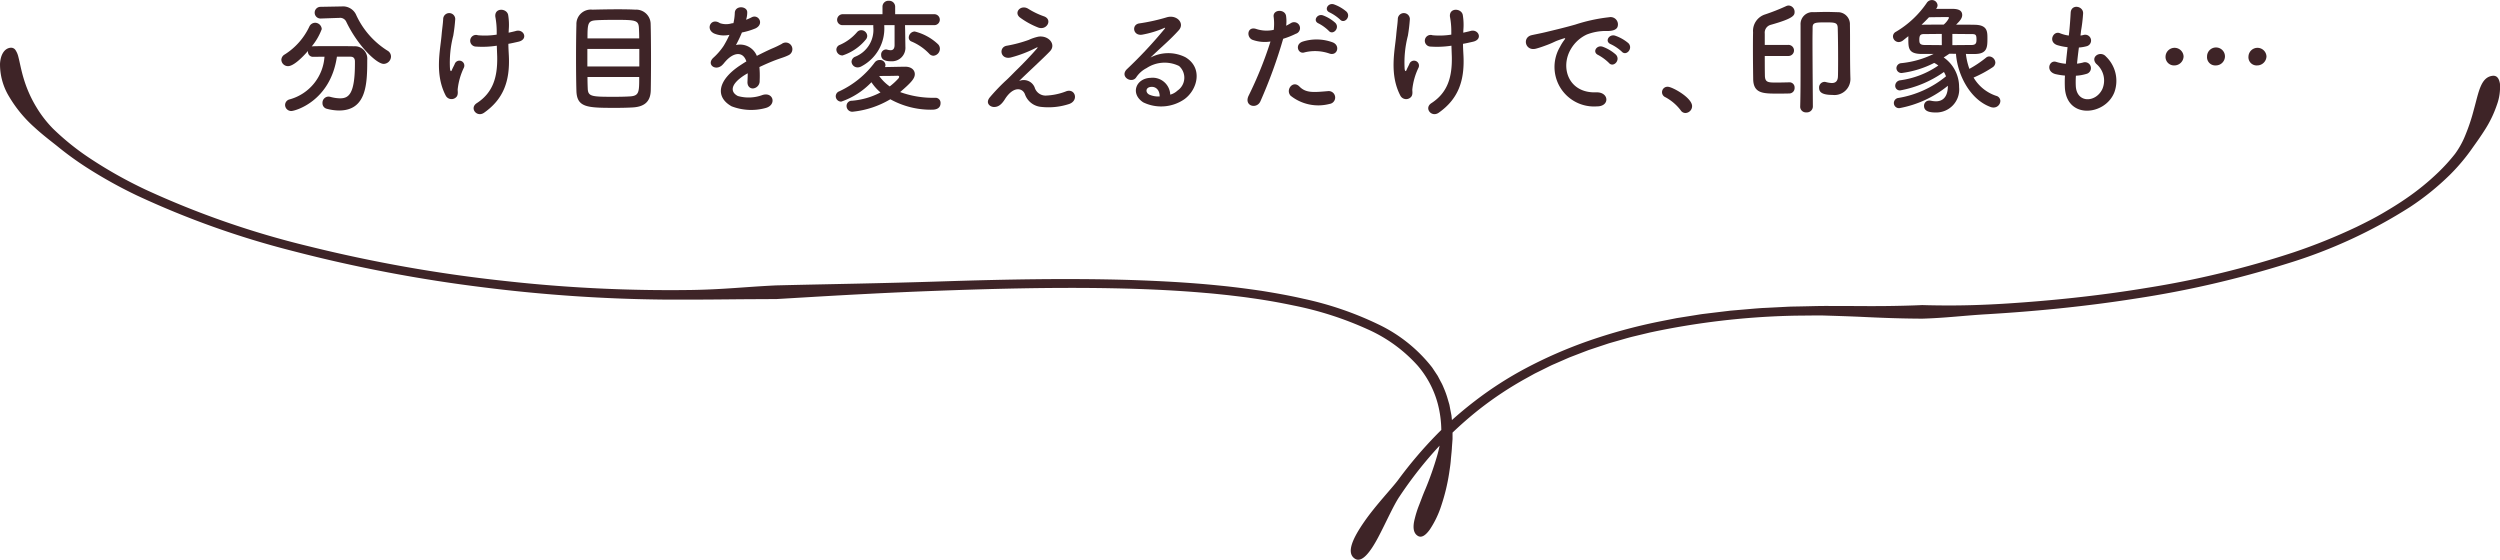 <svg xmlns="http://www.w3.org/2000/svg" width="241.189" height="54" viewBox="0 0 241.189 54">
  <g id="sec2_grp3-bub" transform="translate(-145.23 -483.304)">
    <g id="Group_4762" data-name="Group 4762" transform="translate(172.374 483.304)">
      <path id="Path_10535" data-name="Path 10535" d="M166.442,488.514c-.623,4.281-4.017,5.24-4.4,5.24a.591.591,0,0,1-.6-.587.566.566,0,0,1,.455-.539,4.583,4.583,0,0,0,3.346-4.113c-.384,0-.755.012-1.079.012a.485.485,0,0,1-.517-.491v-.072c-.538.623-1.39,1.462-1.918,1.462a.638.638,0,0,1-.647-.611.616.616,0,0,1,.324-.515,6.384,6.384,0,0,0,2.375-2.687.626.626,0,0,1,.551-.372.646.646,0,0,1,.647.611,5.8,5.8,0,0,1-.973,1.678.634.634,0,0,1,.158-.022c.5-.014,1.067-.014,1.642-.014.793,0,1.608,0,2.291.014a1.2,1.2,0,0,1,1.271,1.318c0,2.327-.072,4.88-2.723,4.88a4.8,4.8,0,0,1-1.187-.168.547.547,0,0,1-.408-.551.593.593,0,0,1,.575-.623.923.923,0,0,1,.18.024,3.708,3.708,0,0,0,.937.144c.839,0,1.438-.408,1.438-3.37v-.18c0-.336-.168-.467-.42-.467Zm-1.558-3.682h-.024a.564.564,0,0,1,0-1.128l1.966-.036h.05a1.4,1.4,0,0,1,1.39.743,7.989,7.989,0,0,0,3.046,3.516.653.653,0,0,1,.348.575.724.724,0,0,1-.707.707c-.671,0-2.483-1.716-3.61-4.065a.648.648,0,0,0-.685-.372H166.6Z" transform="translate(-161.082 -483.045)" fill="#3e2427"/>
      <path id="Path_10536" data-name="Path 10536" d="M170.614,492.133c-1.079-2.075-.527-4.353-.4-5.829.06-.683.132-1.067.156-1.582a.582.582,0,0,1,1.163.024,15.693,15.693,0,0,1-.192,1.606,10.367,10.367,0,0,0-.312,3.226c.036.2.108.288.2.036.06-.144.192-.384.252-.527a.477.477,0,1,1,.887.348,6.371,6.371,0,0,0-.6,2.1c-.01.132.072.479-.1.7A.633.633,0,0,1,170.614,492.133Zm6.069-6.069c.264-.06.5-.108.707-.168.767-.216,1.235.827.216,1.043-.312.072-.623.144-.947.2,0,.349.024.709.048,1.188.108,2.4-.515,4.137-2.387,5.456-.7.493-1.45-.443-.707-.923,1.534-.995,2.014-2.459,1.967-4.509-.014-.372-.026-.709-.036-1.033a9.04,9.04,0,0,1-2.015.086.562.562,0,1,1,.192-1.093,7.31,7.31,0,0,0,1.812-.06v-.312a7.784,7.784,0,0,0-.132-1.414c-.1-.889,1.091-.841,1.235-.182a5.819,5.819,0,0,1,.06,1.428Z" transform="translate(-154.757 -482.91)" fill="#3e2427"/>
      <path id="Path_10537" data-name="Path 10537" d="M183.058,493.3c-.467.024-1.019.036-1.57.036-2.723,0-3.719-.024-3.767-1.642-.024-.719-.036-1.92-.036-3.142s.012-2.459.036-3.25a1.393,1.393,0,0,1,1.548-1.44c.491-.012,1.536-.036,2.483-.036.647,0,1.259.012,1.642.036a1.4,1.4,0,0,1,1.488,1.344c.024.767.036,2.193.036,3.55,0,1.187-.012,2.315-.024,2.914C184.858,492.788,184.223,493.256,183.058,493.3Zm.731-5.647h-5.012v1.69h5.012Zm-.01-1.021c0-.384-.014-.719-.026-.971-.036-.8-.312-.815-2.409-.815-.661,0-1.284.012-1.668.036-.839.048-.887.252-.887,1.75Zm-4.99,3.729c0,.445.012.829.024,1.092.024.8.372.815,2.555.815.539,0,1.091-.012,1.486-.036.925-.048.925-.408.925-1.872Z" transform="translate(-149.255 -482.93)" fill="#3e2427"/>
      <path id="Path_10538" data-name="Path 10538" d="M188.724,484.919a4.464,4.464,0,0,0,.5-.216c.659-.4,1.307.6.42,1.043a6.727,6.727,0,0,1-1.32.4,12.22,12.22,0,0,1-.575,1.211,1.749,1.749,0,0,1,2.015,1.045c.491-.252.995-.5,1.462-.707a9.636,9.636,0,0,0,.935-.445.64.64,0,1,1,.673,1.081c-.385.192-.659.252-1.3.491-.5.192-1.043.432-1.522.659a9.572,9.572,0,0,1,.024,1.319.709.709,0,0,1-.635.745c-.3.012-.575-.216-.539-.683.01-.253.022-.529.022-.781-.108.06-.216.12-.31.18-1.488.961-1.308,1.68-.637,2.015a3.816,3.816,0,0,0,2.375-.1c1.055-.324,1.39.971.288,1.259a5.27,5.27,0,0,1-3.274-.168c-1.62-.911-1.331-2.529.839-3.957.168-.108.36-.24.589-.372-.325-1.007-1.248-.887-2.029.012l-.046.048a2.625,2.625,0,0,1-.276.312c-.661.587-1.536-.1-.817-.743a5.992,5.992,0,0,0,.973-1.127,10.2,10.2,0,0,0,.563-1.069,2.427,2.427,0,0,1-1.488-.132c-.863-.431-.276-1.56.563-.995a1.849,1.849,0,0,0,1.128.024c.048-.012.12-.012.18-.024a5,5,0,0,0,.132-1.009c.048-.719,1.175-.647,1.2-.058a2.281,2.281,0,0,1-.1.7Z" transform="translate(-143.891 -483.012)" fill="#3e2427"/>
      <path id="Path_10539" data-name="Path 10539" d="M193.924,494.055a.554.554,0,0,1-.563-.563.5.5,0,0,1,.527-.5,7.146,7.146,0,0,0,2.747-.8,4.692,4.692,0,0,1-.875-.985,7.358,7.358,0,0,1-2.916,1.872.524.524,0,0,1-.527-.527.512.512,0,0,1,.337-.467,8.95,8.95,0,0,0,3.43-2.795.589.589,0,0,1,.467-.228.525.525,0,0,1,.563.467.47.47,0,0,1-.048.216c.707-.012,1.75-.036,1.944-.036.623,0,.935.336.935.719,0,.419-.348.815-1.416,1.728a9.3,9.3,0,0,0,3.408.551.485.485,0,0,1,.491.515c0,.467-.36.635-.817.635a8.043,8.043,0,0,1-4.029-1.007A8.877,8.877,0,0,1,193.924,494.055Zm-.947-5.432a.581.581,0,0,1-.6-.565.5.5,0,0,1,.337-.456,4.582,4.582,0,0,0,1.666-1.235.524.524,0,0,1,.4-.18.579.579,0,0,1,.575.551.56.56,0,0,1-.156.372A4.84,4.84,0,0,1,192.977,488.623ZM199,485.7l.012.467.024,1.594v.024a1.3,1.3,0,0,1-1.38,1.4c-.336,0-.959-.036-.959-.611a.487.487,0,0,1,.444-.527.523.523,0,0,1,.12.01,1.252,1.252,0,0,0,.348.062c.216,0,.384-.12.384-.505V485.7h-.995v.084a4.118,4.118,0,0,1-2.171,3.873.784.784,0,0,1-.4.12.582.582,0,0,1-.587-.551.547.547,0,0,1,.348-.479,2.784,2.784,0,0,0,1.752-2.854V485.7h-2.926a.519.519,0,0,1-.565-.515.545.545,0,0,1,.565-.541h3.813v-.731a.566.566,0,0,1,.611-.563.573.573,0,0,1,.611.563v.731h3.779a.528.528,0,1,1,0,1.057Zm-1.476,5.913a6.21,6.21,0,0,0,.827-.757.31.31,0,0,0,.086-.168c0-.084-.074-.108-.146-.108h-.036c-.06.012-1.055.024-1.75.024A4.287,4.287,0,0,0,197.522,491.61Zm3.813-3.154a5.057,5.057,0,0,0-1.7-1.176.4.4,0,0,1-.276-.384.6.6,0,0,1,.575-.587,5.037,5.037,0,0,1,2.229,1.211.616.616,0,0,1,.2.456.678.678,0,0,1-.623.673A.564.564,0,0,1,201.335,488.456Z" transform="translate(-138.832 -483.274)" fill="#3e2427"/>
      <path id="Path_10540" data-name="Path 10540" d="M205.4,491.436a1.1,1.1,0,0,0,1.067.791,6.01,6.01,0,0,0,1.9-.384c.911-.408,1.342.827.384,1.187a6.37,6.37,0,0,1-2.723.288,1.828,1.828,0,0,1-1.57-1.235c-.265-.647-1.152-.743-1.932.5-.42.671-.769.731-1.007.743-.4.024-.937-.372-.408-.971a18.972,18.972,0,0,1,1.438-1.51c.42-.373.755-.745,1.139-1.116.553-.539,1.332-1.343,1.932-2.038.132-.156.048-.134-.06-.084a11.973,11.973,0,0,1-2.471.947c-1.019.228-1.188-1.019-.36-1.14a12.7,12.7,0,0,0,2.111-.563,4.286,4.286,0,0,1,.935-.312c.995-.132,1.726.767,1.1,1.416-.563.6-2.375,2.265-2.974,2.865A1.136,1.136,0,0,1,205.4,491.436Zm-1.428-6.752c-.611-.493.108-1.272.815-.829a7.435,7.435,0,0,0,1.5.721c.877.3.3,1.378-.527,1.091A7.667,7.667,0,0,1,203.973,484.685Z" transform="translate(-132.726 -483.005)" fill="#3e2427"/>
      <path id="Path_10541" data-name="Path 10541" d="M213.692,491.376a1.505,1.505,0,0,0,.156-2.375,3.158,3.158,0,0,0-3.13.2,2.636,2.636,0,0,0-1.007.9c-.432.637-1.632-.072-.887-.8a42.763,42.763,0,0,0,3.622-3.873c.13-.168.012-.12-.086-.072a9.571,9.571,0,0,1-2.014.611c-.949.2-1.128-.983-.312-1.079a18.379,18.379,0,0,0,2.639-.589c.959-.274,1.75.577,1.151,1.248-.384.431-.863.9-1.344,1.342s-.959.877-1.39,1.3a3.676,3.676,0,0,1,3.37-.036c1.728,1.031,1.164,3.142-.1,4.053a3.956,3.956,0,0,1-3.969.3c-1.272-.827-.709-2.315.707-2.363a1.7,1.7,0,0,1,1.9,1.62A1.615,1.615,0,0,0,213.692,491.376Zm-2.555-.36c-.527.048-.551.539-.168.743a2.158,2.158,0,0,0,1.007.18C211.989,491.388,211.665,490.969,211.138,491.016Z" transform="translate(-127.242 -482.633)" fill="#3e2427"/>
      <path id="Path_10542" data-name="Path 10542" d="M216.76,492.915c-.36.8-1.632.456-1.127-.563a37.1,37.1,0,0,0,2.1-5.206,3.5,3.5,0,0,1-1.75-.168c-.611-.264-.491-1.354.408-1.031a3.209,3.209,0,0,0,1.656.072,5.147,5.147,0,0,0-.014-1.294c-.048-.685,1.08-.721,1.2-.062a3.662,3.662,0,0,1,.012.961c.168-.084.312-.168.455-.252a.572.572,0,1,1,.467,1.031,7.726,7.726,0,0,1-1.211.479A47.364,47.364,0,0,1,216.76,492.915Zm2.914-.539c-.515-.575.228-1.524.851-.887s1.342.563,2.747.444a.622.622,0,1,1,.156,1.235A4.286,4.286,0,0,1,219.675,492.376Zm1.354-4.185c-.623.228-.995-.757-.2-1.033a4.455,4.455,0,0,1,2.878.06c.8.288.481,1.344-.276,1.092A4.221,4.221,0,0,0,221.029,488.191Zm1.356-2.783c-.611-.252-.132-.985.419-.781a3.745,3.745,0,0,1,1.187.721c.469.5-.24,1.235-.635.767A4.126,4.126,0,0,0,222.385,485.408Zm1.079-1.057c-.611-.24-.18-.971.384-.791a3.874,3.874,0,0,1,1.212.7c.479.479-.2,1.224-.613.769A4.289,4.289,0,0,0,223.464,484.352Z" transform="translate(-122.305 -483.141)" fill="#3e2427"/>
      <path id="Path_10543" data-name="Path 10543" d="M224.4,492.133c-1.079-2.075-.527-4.353-.4-5.829.06-.683.132-1.067.156-1.582a.582.582,0,0,1,1.163.024,16.1,16.1,0,0,1-.19,1.606,10.317,10.317,0,0,0-.313,3.226c.038.2.11.288.2.036.06-.144.192-.384.253-.527a.477.477,0,1,1,.887.348,6.287,6.287,0,0,0-.6,2.1c-.012.132.072.479-.1.7A.633.633,0,0,1,224.4,492.133Zm6.069-6.069c.264-.06.5-.108.707-.168.769-.216,1.236.827.216,1.043-.312.072-.623.144-.947.2,0,.349.024.709.048,1.188.108,2.4-.515,4.137-2.387,5.456-.7.493-1.45-.443-.707-.923,1.534-.995,2.015-2.459,1.967-4.509-.014-.372-.024-.709-.036-1.033a9.04,9.04,0,0,1-2.015.086.562.562,0,1,1,.192-1.093,7.294,7.294,0,0,0,1.81-.06v-.312a7.513,7.513,0,0,0-.13-1.414c-.1-.889,1.091-.841,1.235-.182a5.817,5.817,0,0,1,.06,1.428Z" transform="translate(-116.445 -482.91)" fill="#3e2427"/>
      <path id="Path_10544" data-name="Path 10544" d="M234.492,487.133a4.153,4.153,0,0,1,.385-.623c.192-.252.132-.24-.1-.168-.9.288-.7.288-1.51.6-.384.144-.719.264-1.079.361-1.055.288-1.378-1.092-.42-1.3.252-.06.947-.192,1.331-.288.587-.144,1.642-.384,2.866-.731a16.154,16.154,0,0,1,3.262-.709.708.708,0,0,1,.815.925c-.072.2-.336.443-1.175.4a5.092,5.092,0,0,0-1.776.336,3.482,3.482,0,0,0-1.546,1.4c-1.057,1.762-.252,4.281,2.435,4.185,1.259-.048,1.342,1.366.072,1.354A3.811,3.811,0,0,1,234.492,487.133Zm3.7.793c-.635-.276-.158-1.021.432-.8a3.921,3.921,0,0,1,1.259.757c.493.527-.252,1.295-.671.8A4.589,4.589,0,0,0,238.188,487.925Zm1.211-1.045c-.647-.252-.18-1.019.408-.827a3.985,3.985,0,0,1,1.272.719c.5.5-.2,1.3-.635.817A4.21,4.21,0,0,0,239.4,486.881Z" transform="translate(-111.133 -482.612)" fill="#3e2427"/>
      <path id="Path_10545" data-name="Path 10545" d="M240.669,490.458a4.593,4.593,0,0,0-1.474-1.259.524.524,0,0,1,.238-1.007c.419,0,2.339,1.055,2.339,1.87a.664.664,0,0,1-.647.661A.548.548,0,0,1,240.669,490.458Z" transform="translate(-105.67 -479.821)" fill="#3e2427"/>
      <path id="Path_10546" data-name="Path 10546" d="M247.52,491.025a.494.494,0,0,1,.491.527.519.519,0,0,1-.517.551c-.432.012-.791.012-1.163.012-1.354,0-2.3-.012-2.315-1.414-.012-.865-.024-1.836-.024-2.783,0-.589,0-1.176.012-1.716a1.669,1.669,0,0,1,1.164-1.726,20.2,20.2,0,0,0,2.026-.8.648.648,0,0,1,.24-.06.609.609,0,0,1,.577.611c0,.325-.05.625-2.327,1.26a.782.782,0,0,0-.551.839v1.091h2.253a.535.535,0,1,1,0,1.068h-2.253c0,.623,0,1.247.012,1.882.012.661.288.683,1.1.683.36,0,.731-.01,1.259-.022Zm4.688-2.315c0-.947-.012-2.111-.036-2.95-.024-.515-.3-.515-1.223-.515-.949,0-1.2.024-1.2.491,0,.252-.012.683-.012,1.211,0,2.123.036,5.865.036,6.428a.574.574,0,0,1-.623.551.549.549,0,0,1-.6-.527v-.024c.036-1.2.036-2.759.036-4.233v-3.658a1.157,1.157,0,0,1,1.283-1.224c.455-.01.839-.024,1.224-.024.324,0,.659.014,1.055.024a1.162,1.162,0,0,1,1.2,1.236c.012.563.012,1.331.012,2,0,1.572.012,2.447.036,3.2v.036a1.542,1.542,0,0,1-1.738,1.51c-1.08,0-1.283-.324-1.283-.683a.538.538,0,0,1,.5-.575.546.546,0,0,1,.132.012,2.828,2.828,0,0,0,.587.1c.348,0,.6-.158.6-.7C252.2,490.4,252.209,489.657,252.209,488.71Z" transform="translate(-102.02 -483.085)" fill="#3e2427"/>
      <path id="Path_10547" data-name="Path 10547" d="M258.919,488.51a6.438,6.438,0,0,0,.336,1.438,10.756,10.756,0,0,0,1.606-1.079.472.472,0,0,1,.313-.12.624.624,0,0,1,.587.6.567.567,0,0,1-.276.455,11.46,11.46,0,0,1-1.824.983,3.988,3.988,0,0,0,2.183,1.764.519.519,0,0,1,.4.491.652.652,0,0,1-.659.635.787.787,0,0,1-.276-.048c-2.027-.731-3.214-3.178-3.346-5.132-.216,0-.421-.012-.635-.012-.193.132-.373.252-.553.36a3.454,3.454,0,0,1,1.488,2.866,2.218,2.218,0,0,1-2.243,2.445c-.515,0-1.139-.072-1.139-.635a.494.494,0,0,1,.5-.515.735.735,0,0,1,.156.012,2.392,2.392,0,0,0,.491.06c.336,0,1.152-.1,1.152-1.5a10.4,10.4,0,0,1-4.666,2.158.494.494,0,1,1-.1-.983A9.744,9.744,0,0,0,257,490.667a2.707,2.707,0,0,0-.2-.419,10.624,10.624,0,0,1-4.209,1.776.442.442,0,0,1-.491-.444.537.537,0,0,1,.479-.529,8.493,8.493,0,0,0,3.682-1.426,2.572,2.572,0,0,0-.4-.252,9.515,9.515,0,0,1-3.106.971.482.482,0,0,1-.539-.468.5.5,0,0,1,.467-.479,9.1,9.1,0,0,0,3.118-.887h-1.152c-1.283-.012-1.283-.563-1.283-1.464v-.252q-.27.216-.5.4a.705.705,0,0,1-.431.168.557.557,0,0,1-.551-.551.506.506,0,0,1,.288-.443,9.341,9.341,0,0,0,2.962-2.771.593.593,0,0,1,.5-.288.542.542,0,0,1,.551.5.485.485,0,0,1-.1.288l-.036.06h1.414c.432,0,1.1,0,1.1.6,0,.337-.276.613-.587.925.635,0,1.259,0,1.81.012,1.164.024,1.211.6,1.211,1.271,0,.877,0,1.536-1.211,1.548Zm-2.327-1.932c-.575,0-1.151.012-1.666.012-.337,0-.5.048-.5.539,0,.3.022.515.514.515s1.057.012,1.656.012Zm.7-1.546c0-.062-.072-.084-.18-.084-.144,0-1.212.012-1.752.022q-.342.362-.719.721c.659-.012,1.39-.012,2.134-.012A1.971,1.971,0,0,0,257.288,485.032Zm.322,2.625c.661,0,1.308-.012,1.848-.012.456,0,.479-.24.479-.527,0-.479-.084-.527-.491-.527-.563,0-1.2-.012-1.836-.012Z" transform="translate(-96.402 -483.304)" fill="#3e2427"/>
      <path id="Path_10548" data-name="Path 10548" d="M263.246,491.306c.072,1.714,1.942,1.642,2.565.312a2.089,2.089,0,0,0-.587-2.423c-.623-.683.408-1.318.935-.707a3.243,3.243,0,0,1,.815,3.43c-.863,2.279-4.688,2.675-4.784-.527-.012-.336-.012-.7.012-1.068a6.542,6.542,0,0,1-.923-.144c-.973-.264-.6-1.4.084-1.175a4.2,4.2,0,0,0,.923.18c.048-.527.108-1.055.168-1.6a5.312,5.312,0,0,1-.995-.2c-.913-.312-.385-1.414.252-1.151a3.388,3.388,0,0,0,.863.228c.012-.144.036-.3.048-.443.072-.755.1-1.211.132-1.776.06-.839,1.2-.647,1.2.06a15.111,15.111,0,0,1-.206,1.728c-.01.144-.036.288-.046.432a2.187,2.187,0,0,0,.3-.06.564.564,0,1,1,.277,1.093,3.9,3.9,0,0,1-.733.12c-.072.539-.132,1.055-.18,1.558a4.11,4.11,0,0,0,.577-.108.572.572,0,1,1,.382,1.079,4.317,4.317,0,0,1-1.067.192A8.5,8.5,0,0,0,263.246,491.306Z" transform="translate(-90.127 -483.031)" fill="#3e2427"/>
      <path id="Path_10549" data-name="Path 10549" d="M268.1,487.7a.818.818,0,0,1-.863-.863.871.871,0,0,1,1.74-.012A.892.892,0,0,1,268.1,487.7Zm3.995,0a.794.794,0,0,1-.853-.863.864.864,0,0,1,1.728-.012A.879.879,0,0,1,272.1,487.7Zm3.993,0a.793.793,0,0,1-.851-.863.87.87,0,0,1,1.738-.012A.9.9,0,0,1,276.092,487.7Z" transform="translate(-85.459 -481.388)" fill="#3e2427"/>
    </g>
    <g id="Group_4763" data-name="Group 4763" transform="translate(145.23 487.909)">
      <path id="Path_10550" data-name="Path 10550" d="M148.573,493.69c.909.832,1.789,1.474,2.325,1.916a30.828,30.828,0,0,0,2.688,1.94,44.522,44.522,0,0,0,4.853,2.7,85,85,0,0,0,15.028,5.355,141.863,141.863,0,0,0,18.586,3.531,150.836,150.836,0,0,0,17.444,1.161c3.24.014,5.9-.024,7.752-.038l2.9-.015,4.206-.25c2.661-.151,6.437-.366,10.9-.534,5.373-.2,11.343-.37,17.346-.255,3,.06,6.01.19,8.942.45.735.057,1.459.14,2.183.214.719.089,1.437.164,2.142.271,1.414.192,2.791.438,4.123.717a32.748,32.748,0,0,1,7.2,2.312,14.276,14.276,0,0,1,4.819,3.509,9.336,9.336,0,0,1,1.937,3.693,10.523,10.523,0,0,1,.334,2.495v.005c-.146.144-.289.286-.426.426a41.13,41.13,0,0,0-3.764,4.432c-.616.818-2.151,2.42-3.236,3.986s-1.8,3.019-.9,3.584c.671.425,1.49-.663,2.233-2.062s1.483-3.1,2.072-3.961a38.293,38.293,0,0,1,3.856-4.889c-.062.317-.142.652-.245,1a30.687,30.687,0,0,1-1.123,3.19c-.231.524-.411,1.041-.6,1.517a9.834,9.834,0,0,0-.425,1.327c-.209.794-.161,1.408.308,1.68.349.2.735-.06,1.137-.615a9.288,9.288,0,0,0,1.128-2.367,18.632,18.632,0,0,0,.735-3.041c.074-.5.151-.976.176-1.413.041-.435.087-.824.1-1.149l.058-.766,0-.623c.771-.738,1.622-1.49,2.565-2.235a33.917,33.917,0,0,1,4.587-3.031l.642-.356c.216-.12.444-.224.668-.337l.676-.336c.226-.113.454-.226.692-.325l1.425-.623,1.481-.57.373-.142.384-.128.771-.257.772-.257c.262-.079.527-.152.791-.228.531-.147,1.056-.312,1.6-.443l1.63-.391a73.793,73.793,0,0,1,13.418-1.608c.64-.019,1.257-.019,1.851-.026s1.164-.015,1.719.005c1.111.034,2.149.069,3.166.111,2.046.1,3.981.178,6.125.185,2.348-.072,3.908-.295,6.341-.435,4.334-.26,9.24-.716,14.231-1.505a97.742,97.742,0,0,0,14.67-3.392,48,48,0,0,0,11.807-5.447,25.336,25.336,0,0,0,3.819-3.082,18.734,18.734,0,0,0,2.241-2.678c.315-.44.764-1.063,1.211-1.777a10.951,10.951,0,0,0,1.1-2.315,4.957,4.957,0,0,0,.293-2.033c-.084-.521-.3-.817-.723-.765-1.146.144-1.332,1.616-1.795,3.257a18.351,18.351,0,0,1-.817,2.462,8.137,8.137,0,0,1-1,1.813,17.476,17.476,0,0,1-1.6,1.767,23.961,23.961,0,0,1-3.149,2.558c-.661.457-1.4.913-2.187,1.375s-1.656.906-2.567,1.349a55.136,55.136,0,0,1-6.07,2.45,90.5,90.5,0,0,1-14.13,3.423c-4.812.8-9.5,1.255-13.435,1.509-2.5.163-4.57.2-6.009.193s-2.25-.038-2.25-.038-1.2.063-3.277.091c-.519.007-1.092.009-1.716.01l-2.019-.01-2.3-.005c-.808,0-1.656.032-2.538.046l-.8.015c-.269.009-.539.026-.81.039l-1.649.084c-.557.022-1.116.075-1.682.123l-1.707.146-1.723.207-.868.106c-.291.034-.579.087-.868.132l-1.743.277q-.866.172-1.736.342a52,52,0,0,0-6.757,1.849,43.719,43.719,0,0,0-6.058,2.642,34.983,34.983,0,0,0-4.926,3.173c-.8.615-1.531,1.228-2.2,1.827-.014-.147-.026-.3-.045-.449l-.1-.509c-.034-.173-.063-.349-.1-.527l-.158-.538a8.3,8.3,0,0,0-.4-1.11,4.116,4.116,0,0,0-.269-.563l-.3-.57-.372-.562c-.065-.094-.123-.192-.193-.284l-.221-.274a14.5,14.5,0,0,0-5.021-3.884,32.068,32.068,0,0,0-7.159-2.437c-1.3-.3-2.646-.538-4.014-.759-1.372-.2-2.769-.385-4.188-.522-2.837-.288-5.752-.44-8.688-.534-5.873-.168-11.834-.05-17.538.13-6.61.216-11.014.265-16.449.4-2.969.142-4.952.384-8.046.44a143.447,143.447,0,0,1-18.149-.872A140.979,140.979,0,0,1,175,505.144a85.327,85.327,0,0,1-15.716-5.457,42.574,42.574,0,0,1-5.48-3.092,24.348,24.348,0,0,1-3.449-2.784,11.083,11.083,0,0,1-1.591-2.045,11.847,11.847,0,0,1-1.207-2.661c-.277-.875-.408-1.671-.558-2.241a1.976,1.976,0,0,0-.289-.666.515.515,0,0,0-.5-.2c-.553.077-.926.654-.979,1.544a5.985,5.985,0,0,0,.877,3.164A12.439,12.439,0,0,0,148.573,493.69Z" transform="translate(-145.23 -485.993)" fill="#3e2427"/>
    </g>
  </g>
</svg>
